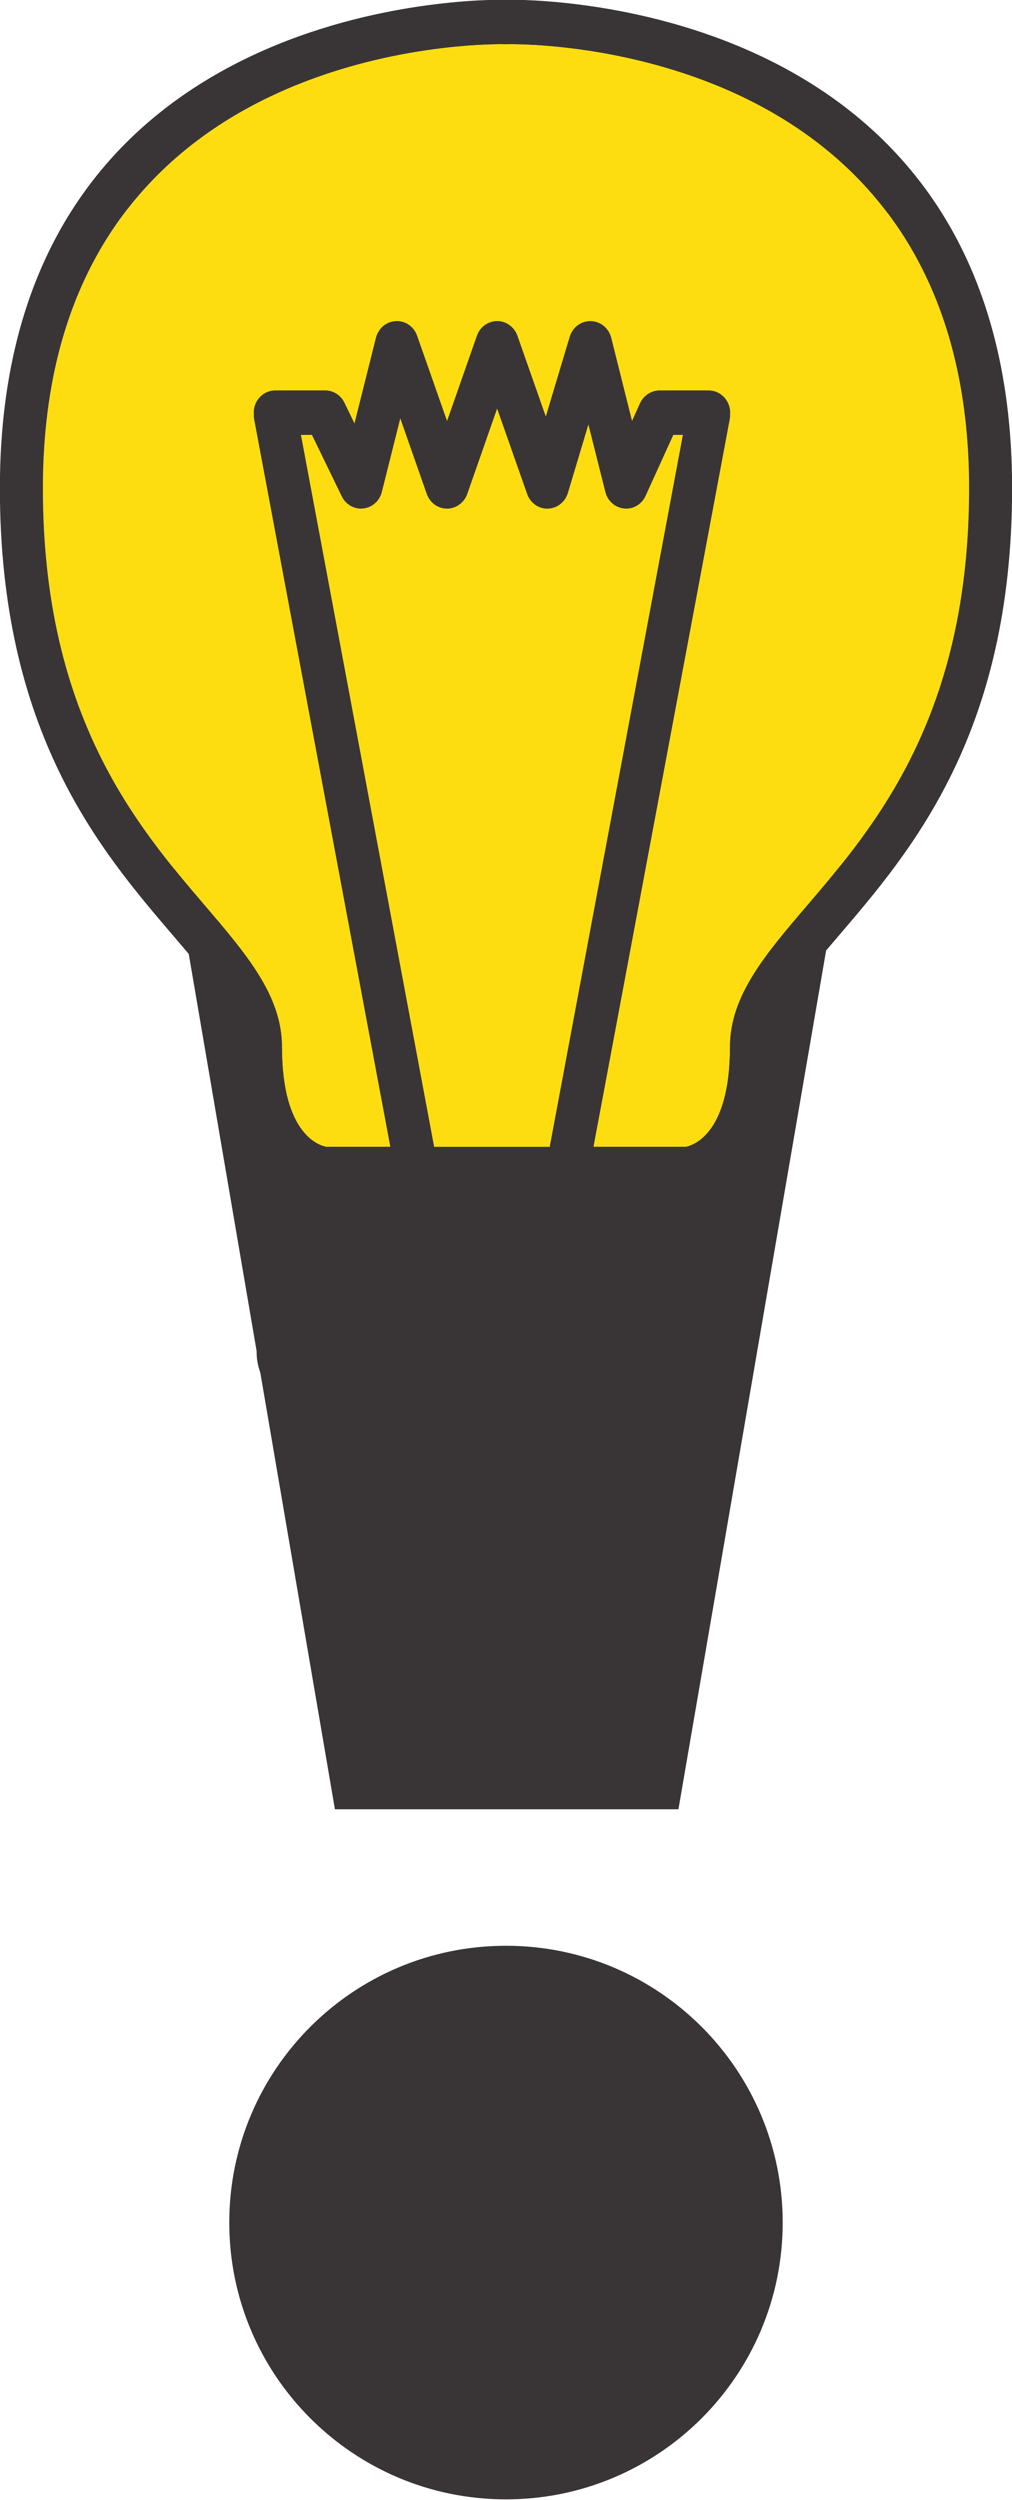 <?xml version="1.0" encoding="UTF-8"?><svg xmlns="http://www.w3.org/2000/svg" xmlns:xlink="http://www.w3.org/1999/xlink" height="316.1" preserveAspectRatio="xMidYMid meet" version="1.0" viewBox="148.6 54.6 128.0 316.1" width="128.0" zoomAndPan="magnify"><g><g id="change1_1"><path d="M 190.961 283.371 L 162.23 115.309 C 161.512 110.883 161.152 106.094 161.152 100.941 C 161.152 88.137 164.715 77.688 171.836 69.609 C 178.957 61.527 192.098 57.488 211.246 57.488 C 224.895 57.488 235.668 59.438 243.566 63.324 C 251.469 67.219 256.855 72.363 259.73 78.77 C 262.602 85.172 264.039 92.805 264.039 101.66 C 264.039 104.773 263.797 109.32 263.32 115.309 L 234.41 283.371 L 190.961 283.371" fill="#393536"/></g><g id="change2_1"><path d="M 271.172 116.332 C 271.172 145.141 259.285 159.039 250.605 169.199 C 245.418 175.273 240.93 180.512 240.93 186.984 C 240.93 198.293 235.988 199.496 235.332 199.609 L 223.656 199.609 L 240.895 107.582 C 240.938 107.363 240.945 107.133 240.93 106.906 L 240.945 106.777 C 240.945 105.227 239.727 103.977 238.223 103.977 L 232.027 103.977 C 230.977 103.977 230.016 104.605 229.562 105.59 L 228.539 107.852 L 225.902 97.312 C 225.598 96.094 224.543 95.242 223.328 95.211 C 222.086 95.188 221.035 95.98 220.668 97.18 L 217.633 107.289 L 214.039 97.062 C 213.648 95.949 212.625 95.203 211.477 95.203 C 210.34 95.203 209.316 95.949 208.926 97.062 L 205.145 107.859 L 201.352 97.062 C 200.945 95.902 199.863 95.141 198.664 95.211 C 197.477 95.266 196.461 96.109 196.16 97.312 L 193.438 108.164 L 192.156 105.52 C 191.699 104.574 190.762 103.977 189.73 103.977 L 183.406 103.977 C 181.918 103.977 180.699 105.227 180.699 106.777 L 180.715 106.906 C 180.699 107.133 180.707 107.363 180.75 107.582 L 197.98 199.609 L 189.867 199.609 C 189.203 199.496 184.262 198.293 184.262 186.984 C 184.262 180.512 179.781 175.273 174.594 169.199 C 165.91 159.039 154.027 145.141 154.027 116.332 C 154.027 61.762 206.074 60.18 212 60.18 C 212.32 60.18 212.496 60.188 212.52 60.188 L 212.672 60.188 C 212.695 60.188 212.871 60.18 213.191 60.18 C 219.129 60.18 271.172 61.762 271.172 116.332" fill="#fddd10"/></g><g id="change1_2"><path d="M 218.129 199.609 L 234.973 109.59 L 233.762 109.59 L 230.258 117.293 C 229.777 118.371 228.688 119.012 227.551 118.898 C 226.406 118.789 225.449 117.953 225.168 116.805 L 223.023 108.273 L 220.426 116.938 C 220.078 118.09 219.059 118.883 217.891 118.914 C 216.73 118.953 215.672 118.199 215.273 117.059 L 211.477 106.262 L 207.699 117.059 C 207.301 118.176 206.277 118.914 205.145 118.914 C 203.988 118.914 202.977 118.176 202.578 117.059 L 199.23 107.496 L 196.895 116.805 C 196.613 117.938 195.676 118.773 194.547 118.891 C 194.453 118.906 194.355 118.914 194.262 118.914 C 193.238 118.914 192.285 118.309 191.828 117.363 L 188.055 109.59 L 186.664 109.59 L 203.512 199.609 Z M 276.613 116.332 C 276.613 147.273 263.941 162.098 254.68 172.918 C 250.039 178.344 246.371 182.629 246.371 186.984 C 246.371 195.594 243.852 200.145 241.258 202.539 C 242.996 203.812 244.145 205.895 244.145 208.277 L 244.145 225.59 C 244.145 227.148 243.641 228.66 242.711 229.891 C 242.223 230.535 230.586 245.703 212.598 245.703 C 194.605 245.703 182.973 230.535 182.492 229.891 C 181.562 228.66 181.059 227.148 181.059 225.59 L 181.059 208.277 C 181.059 205.895 182.199 203.812 183.941 202.539 C 181.34 200.145 178.82 195.594 178.82 186.984 C 178.82 182.629 175.152 178.344 170.512 172.918 C 161.258 162.098 148.586 147.273 148.586 116.332 C 148.586 56.305 205.516 54.57 212 54.57 C 212.289 54.57 212.496 54.57 212.598 54.57 C 212.703 54.57 212.902 54.57 213.191 54.57 C 219.676 54.57 276.613 56.305 276.613 116.332 Z M 213.191 60.18 C 212.871 60.18 212.695 60.188 212.672 60.188 L 212.52 60.188 C 212.496 60.188 212.32 60.18 212 60.18 C 206.074 60.18 154.027 61.762 154.027 116.332 C 154.027 145.141 165.91 159.039 174.594 169.199 C 179.781 175.273 184.262 180.512 184.262 186.984 C 184.262 198.293 189.203 199.496 189.867 199.609 L 197.98 199.609 L 180.75 107.582 C 180.707 107.363 180.699 107.133 180.715 106.906 L 180.699 106.777 C 180.699 105.227 181.918 103.977 183.406 103.977 L 189.73 103.977 C 190.762 103.977 191.699 104.574 192.156 105.52 L 193.438 108.164 L 196.16 97.312 C 196.461 96.109 197.477 95.266 198.664 95.211 C 199.863 95.141 200.945 95.902 201.352 97.062 L 205.145 107.859 L 208.926 97.062 C 209.316 95.949 210.34 95.203 211.477 95.203 C 212.625 95.203 213.648 95.949 214.039 97.062 L 217.633 107.289 L 220.668 97.18 C 221.035 95.98 222.086 95.188 223.328 95.211 C 224.543 95.242 225.598 96.094 225.902 97.312 L 228.539 107.852 L 229.562 105.59 C 230.016 104.605 230.977 103.977 232.027 103.977 L 238.223 103.977 C 239.727 103.977 240.945 105.227 240.945 106.777 L 240.93 106.906 C 240.945 107.133 240.938 107.363 240.895 107.582 L 223.656 199.609 L 235.332 199.609 C 235.988 199.496 240.93 198.293 240.93 186.984 C 240.93 180.512 245.418 175.273 250.605 169.199 C 259.285 159.039 271.172 145.141 271.172 116.332 C 271.172 61.762 219.129 60.18 213.191 60.18" fill="#393536"/></g><g id="change2_2"><path d="M 234.973 109.59 L 218.129 199.609 L 203.512 199.609 L 186.664 109.59 L 188.055 109.59 L 191.828 117.363 C 192.285 118.309 193.238 118.914 194.262 118.914 C 194.355 118.914 194.453 118.906 194.547 118.891 C 195.676 118.773 196.613 117.938 196.895 116.805 L 199.23 107.496 L 202.578 117.059 C 202.977 118.176 203.988 118.914 205.145 118.914 C 206.277 118.914 207.301 118.176 207.699 117.059 L 211.477 106.262 L 215.273 117.059 C 215.672 118.199 216.73 118.953 217.891 118.914 C 219.059 118.883 220.078 118.09 220.426 116.938 L 223.023 108.273 L 225.168 116.805 C 225.449 117.953 226.406 118.789 227.551 118.898 C 228.688 119.012 229.777 118.371 230.258 117.293 L 233.762 109.59 L 234.973 109.59" fill="#fddd10"/></g><g id="change1_3"><path d="M 247.598 335.629 C 247.598 316.297 231.926 300.629 212.598 300.629 C 193.266 300.629 177.598 316.297 177.598 335.629 C 177.598 354.957 193.266 370.629 212.598 370.629 C 231.926 370.629 247.598 354.957 247.598 335.629" fill="#393536"/></g></g></svg>
